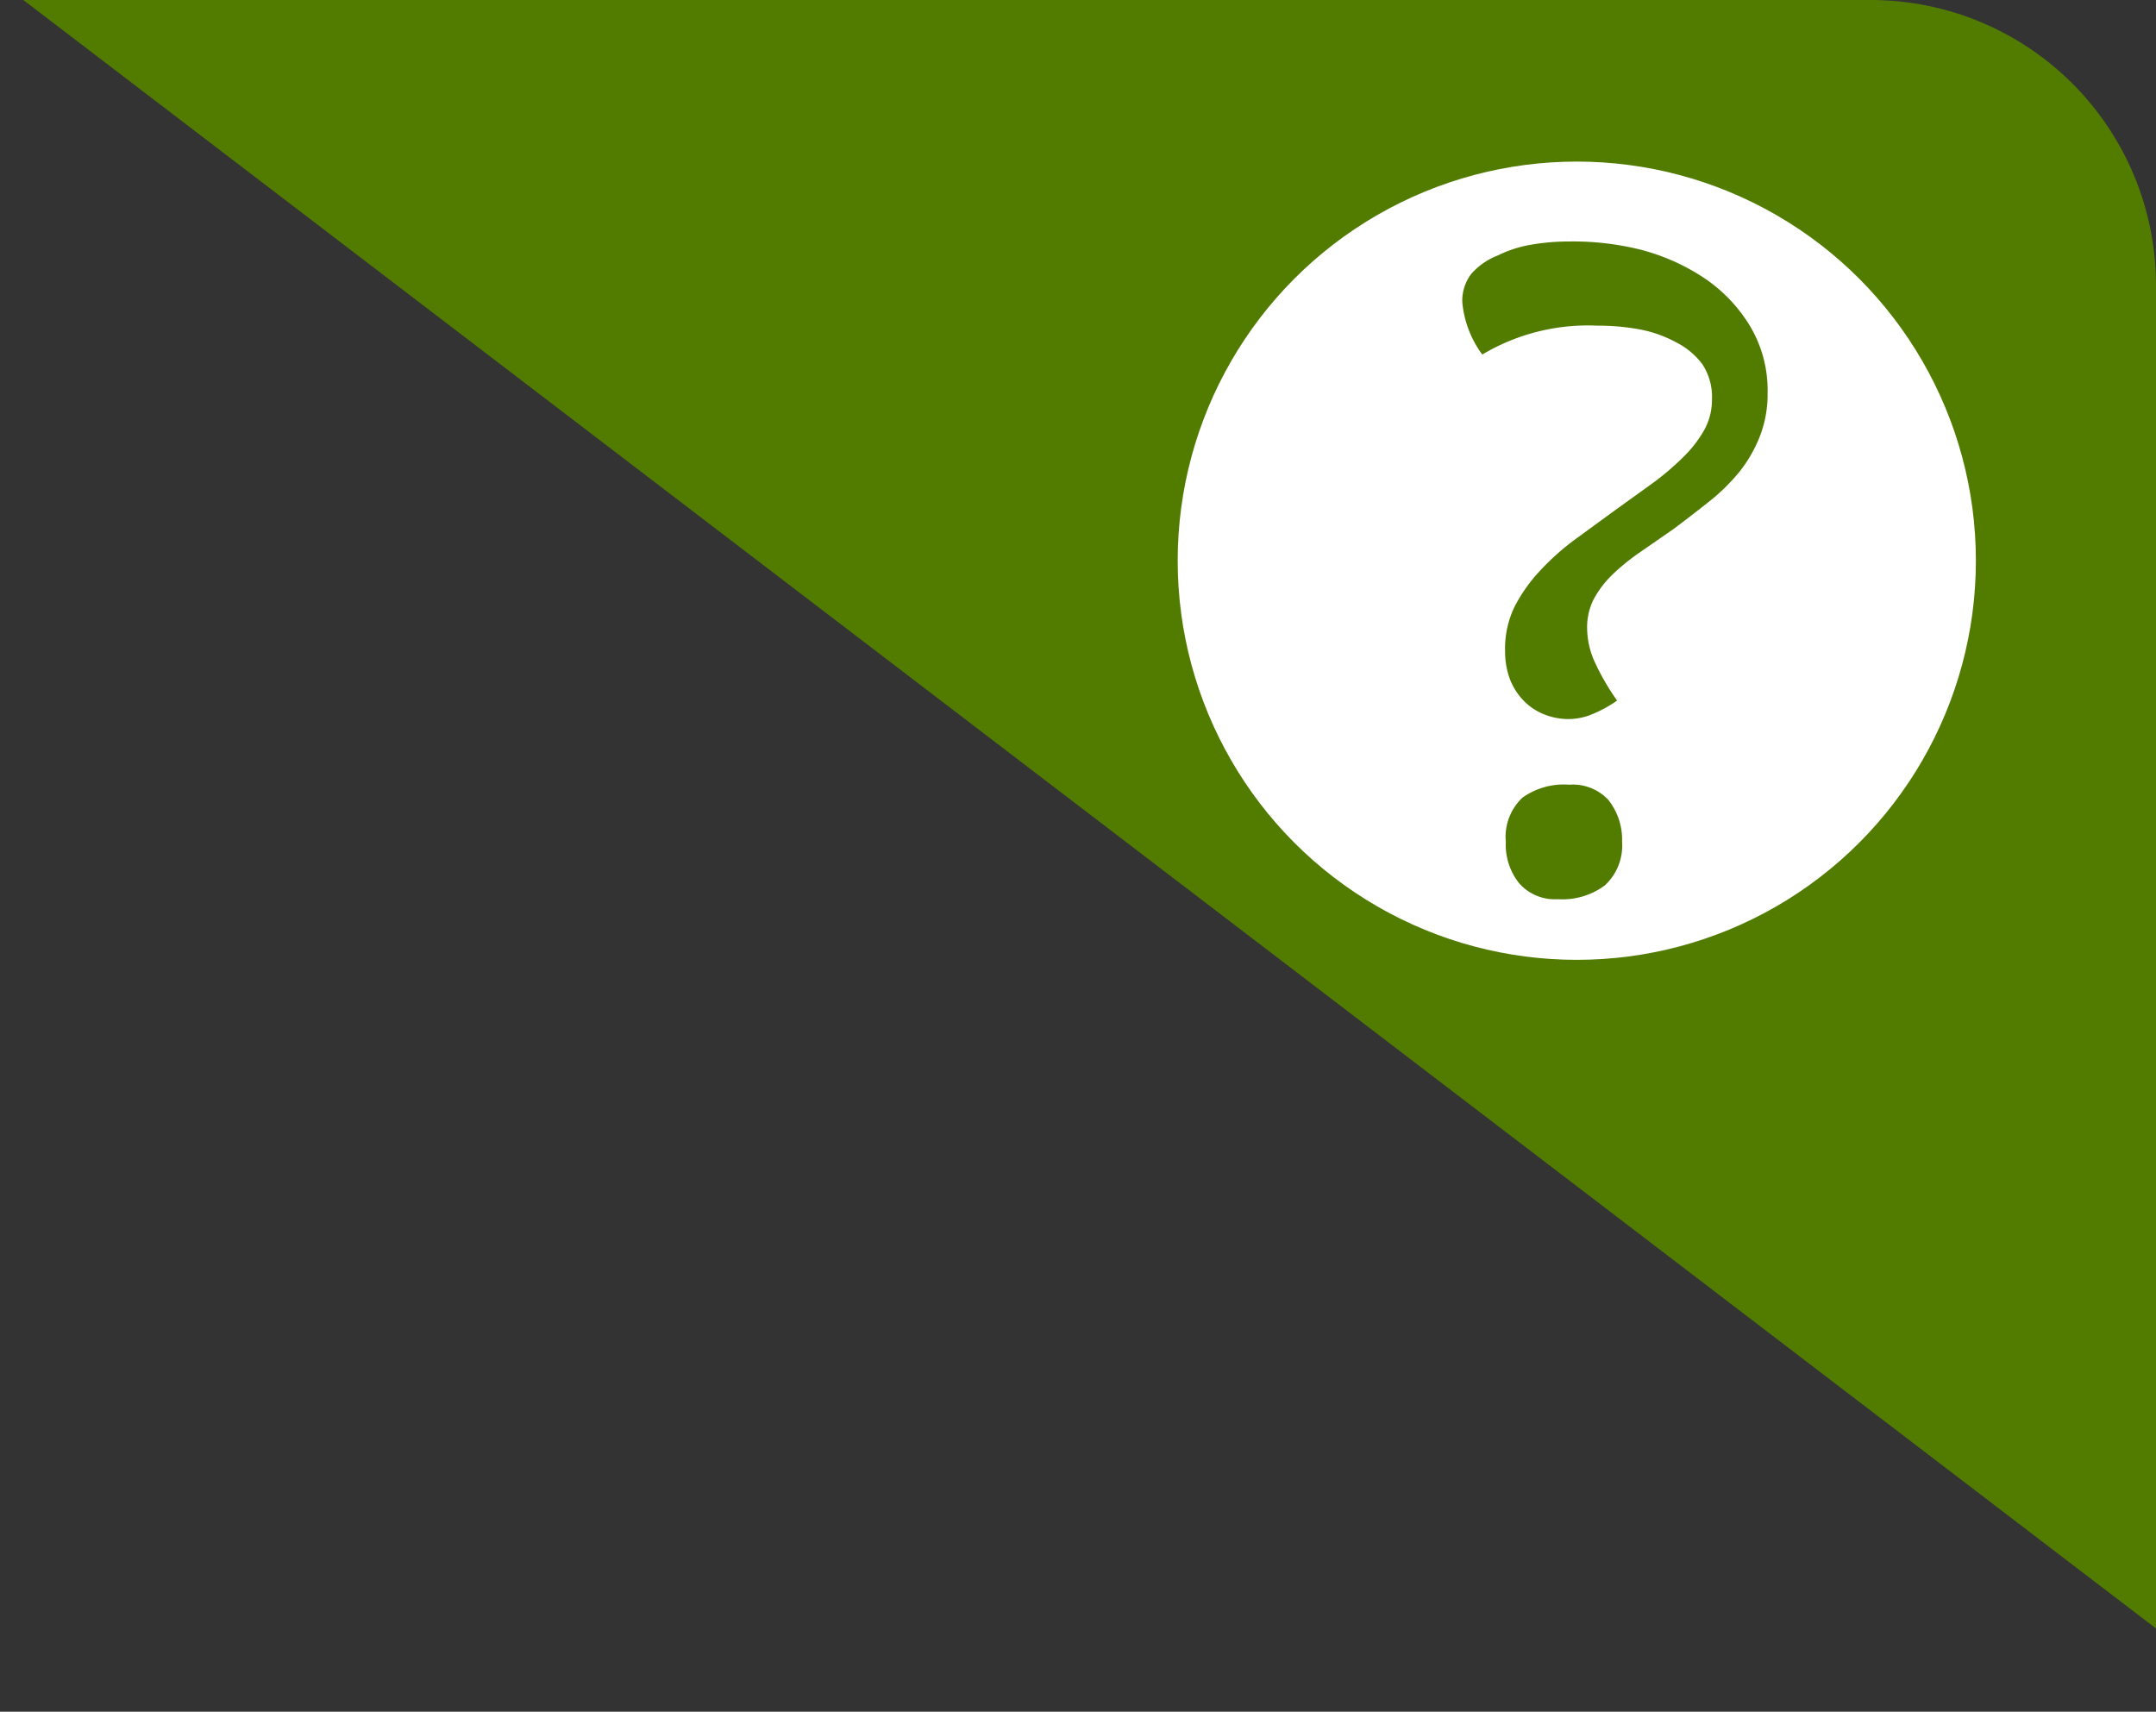 <svg id="Layer_1" data-name="Layer 1" xmlns="http://www.w3.org/2000/svg" xmlns:xlink="http://www.w3.org/1999/xlink" viewBox="0 0 60.45 47.99">
	<rect x="0" y="0" width="60.45" height="47.99" fill="#333333" stroke="none"/>
	<defs>
		<style>
			.cls-1{
				fill:none;
			}
			.cls-2{
				clip-path:url(#clip-path);
			}
			.cls-3{
				fill:#527c00;
			}
			.cls-4{
				clip-path:url(#clip-path-2);
			}
			.cls-5{
				fill:#fff;
			}
		</style>
		<clipPath id="clip-path">
			<path class="cls-1" d="M-34.5,69.25h-73.73c-4.39,0-7.95-13.56-7.95-17.95V7a8,8,0,0,1,7.95-7.95H-34.5A8,8,0,0,1-26.55,7V51.3C-26.55,55.69-30.11,69.25-34.5,69.25Z"/>
		</clipPath>
		<clipPath id="clip-path-2">
			<path class="cls-1" d="M52.5,70.19H-21.23c-4.39,0-7.95-13.56-7.95-17.95V7.95A8,8,0,0,1-21.23,0H52.5a8,8,0,0,1,7.95,7.95V52.24C60.45,56.63,56.89,70.19,52.5,70.19Z"/>
		</clipPath>
	</defs>
	<title>icons</title>
	<g class="cls-2">
		<polygon class="cls-3" points="2.95 13.32 -19.55 50.07 -93.55 -6.43 -33.05 -23.43 2.95 13.32"/>
	</g>
	<g class="cls-4">
		<polygon class="cls-3" points="89.95 14.25 67.45 51 -6.55 -5.5 53.95 -22.5 89.95 14.25"/>
		<path class="cls-3" d="M46.12,22.92a1.49,1.49,0,0,1-.45,1.19,1.92,1.92,0,0,1-1.29.39,1.32,1.32,0,0,1-1.06-.43A1.69,1.69,0,0,1,43,22.92a1.48,1.48,0,0,1,.46-1.22,2,2,0,0,1,1.28-.37,1.33,1.33,0,0,1,1.07.42A1.75,1.75,0,0,1,46.12,22.92ZM46,6.54a0.42,0.42,0,0,1,.25.07,0.26,0.26,0,0,1,.1.22V6.91L45.18,19a0.36,0.36,0,0,1-.07.22,0.31,0.31,0,0,1-.19.07l-0.68,0a0.27,0.27,0,0,1-.22,0A0.36,0.36,0,0,1,44,19.07L43.38,7.13v0a0.37,0.37,0,0,1,.36-0.37l0.57-.07L45,6.59l0.6,0H46Z"/><circle class="cls-5" cx="44.21" cy="15.72" r="11.19"/><path class="cls-3" d="M41.56,9.94A2.9,2.9,0,0,1,41,8.47a1.24,1.24,0,0,1,.25-0.79A1.91,1.91,0,0,1,42,7.16a3.36,3.36,0,0,1,.93-0.3A6.24,6.24,0,0,1,44,6.77,7.83,7.83,0,0,1,46,7a5.9,5.9,0,0,1,1.79.8,4.3,4.3,0,0,1,1.27,1.33A3.5,3.5,0,0,1,49.56,11a3.25,3.25,0,0,1-.22,1.24,3.87,3.87,0,0,1-.58,1,5.53,5.53,0,0,1-.85.83q-0.49.39-1,.77L46,15.47a6.34,6.34,0,0,0-.76.61,2.87,2.87,0,0,0-.54.69,1.72,1.72,0,0,0-.2.84,2.33,2.33,0,0,0,.2.92,6.66,6.66,0,0,0,.64,1.11,3.47,3.47,0,0,1-.69.38,1.77,1.77,0,0,1-.66.14A1.85,1.85,0,0,1,43.23,20a1.64,1.64,0,0,1-.56-0.41A1.8,1.8,0,0,1,42.32,19a2.24,2.24,0,0,1-.12-0.74A2.69,2.69,0,0,1,42.47,17a4.51,4.51,0,0,1,.71-1,7,7,0,0,1,1-.89l1.11-.81,1-.72a7.65,7.65,0,0,0,.87-0.73,3.5,3.5,0,0,0,.61-0.77A1.74,1.74,0,0,0,48,11.21a1.67,1.67,0,0,0-.27-1A2.09,2.09,0,0,0,47,9.6a3.46,3.46,0,0,0-1-.36,6.38,6.38,0,0,0-1.22-.11A5.78,5.78,0,0,0,41.56,9.94ZM45.48,23.6A1.52,1.52,0,0,1,45,24.82a2,2,0,0,1-1.32.39,1.34,1.34,0,0,1-1.08-.44,1.73,1.73,0,0,1-.38-1.17,1.51,1.51,0,0,1,.47-1.24A2,2,0,0,1,44,22a1.36,1.36,0,0,1,1.09.42A1.79,1.79,0,0,1,45.48,23.6Z"/>
	</g>
</svg>